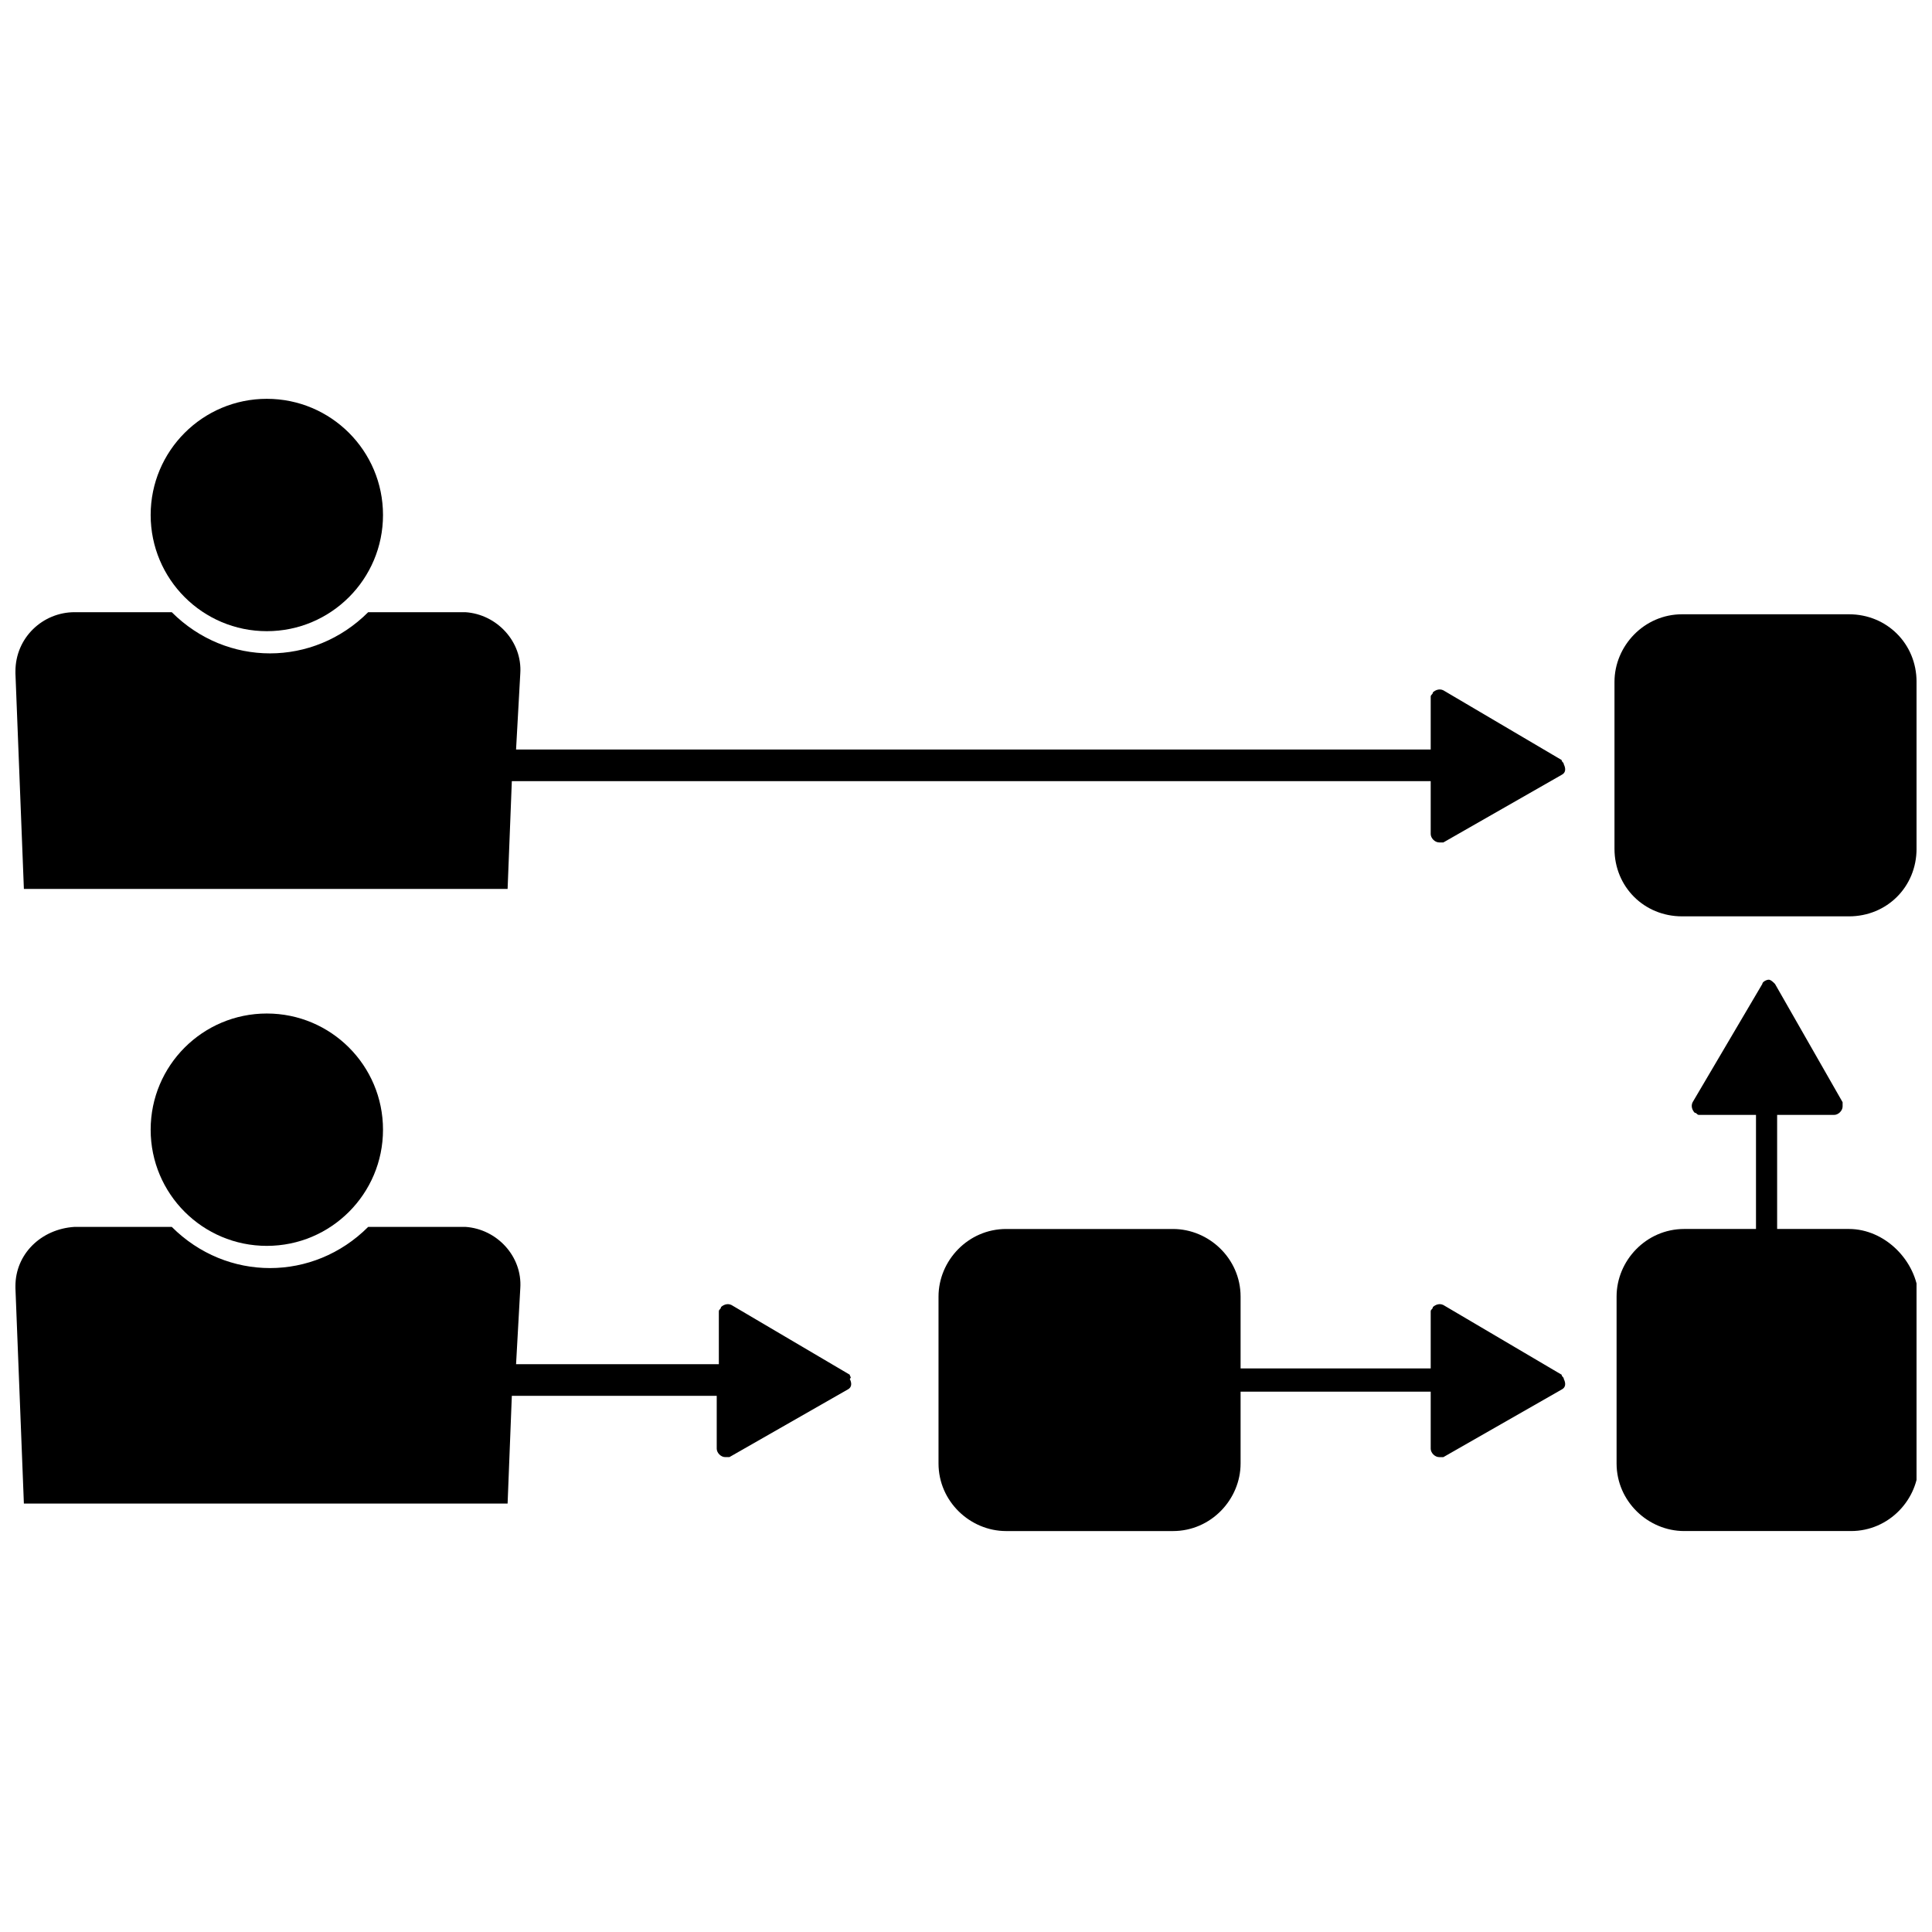 <?xml version="1.0" encoding="UTF-8"?>
<!-- Uploaded to: ICON Repo, www.svgrepo.com, Generator: ICON Repo Mixer Tools -->
<svg width="800px" height="800px" version="1.1" viewBox="144 144 512 512" xmlns="http://www.w3.org/2000/svg">
 <defs>
  <clipPath id="d">
   <path d="m148.09 306h410.91v74h-410.91z"/>
  </clipPath>
  <clipPath id="c">
   <path d="m148.09 469h221.91v74h-221.91z"/>
  </clipPath>
  <clipPath id="b">
   <path d="m571 306h80.902v81h-80.902z"/>
  </clipPath>
  <clipPath id="a">
   <path d="m572 403h79.902v147h-79.902z"/>
  </clipPath>
 </defs>
 <path d="m245.5 280.48c0 17.004-13.785 30.789-30.789 30.789-17.004 0-30.785-13.785-30.785-30.789s13.781-30.789 30.785-30.789c17.004 0 30.789 13.785 30.789 30.789"/>
 <g clip-path="url(#d)">
  <path d="m557.86 345.42-31.348-18.473c-1.121-0.559-2.238 0-2.801 0.559 0 0.559-0.559 0.559-0.559 1.121v13.996h-242.39l1.121-20.152c0.559-8.398-6.156-15.676-14.555-16.234h-0.559-25.191c-14.555 14.555-37.504 14.555-52.059 0h-25.75c-8.398 0-15.676 6.719-15.676 15.676v0.559l2.238 57.098h128.19l1.121-28.551h243.51v13.996c0 1.121 1.121 2.238 2.238 2.238h1.121l31.348-17.914c1.121-0.559 1.121-1.68 0.559-2.801 0-0.555-0.559-0.555-0.559-1.117z"/>
 </g>
 <path d="m245.5 443.38c0 17.004-13.785 30.789-30.789 30.789-17.004 0-30.785-13.785-30.785-30.789 0-17.004 13.781-30.789 30.785-30.789 17.004 0 30.789 13.785 30.789 30.789"/>
 <g clip-path="url(#c)">
  <path d="m369.21 508.32-31.348-18.473c-1.121-0.559-2.238 0-2.801 0.559 0 0.559-0.559 0.559-0.559 1.121v13.996h-53.738l1.121-20.152c0.559-8.398-6.156-15.676-14.555-16.234h-0.559-25.191c-14.555 14.555-37.504 14.555-52.059 0h-25.754c-8.957 0.559-15.676 7.277-15.676 15.672v0.559l2.238 57.098h128.19l1.121-28.551h54.301v13.996c0 1.121 1.121 2.238 2.238 2.238h1.121l31.348-17.914c1.121-0.559 1.121-1.68 0.559-2.801 0.559-0.551 0-0.551 0-1.113z"/>
 </g>
 <g clip-path="url(#b)">
  <path d="m589.77 306.79h44.223c10.078 0 17.914 7.836 17.914 17.914v44.223c0 10.078-7.836 17.914-17.914 17.914h-44.223c-10.078 0-17.914-7.836-17.914-17.914v-44.223c0.004-9.516 7.84-17.914 17.914-17.914z"/>
 </g>
 <g clip-path="url(#a)">
  <path d="m633.99 469.69h-19.031v-30.23h15.113c1.121 0 2.238-1.121 2.238-2.238v-1.121l-17.914-31.348c-0.559-0.559-1.121-1.121-1.68-1.121s-1.68 0.559-1.68 1.121l-18.473 31.348c-0.559 1.121 0 2.238 0.559 2.801 0.559 0 0.559 0.559 1.121 0.559h15.113v30.23h-19.031c-10.078 0-17.914 8.398-17.914 17.914v44.223c0 10.078 8.398 17.914 17.914 17.914h44.223c10.078 0 17.914-8.398 17.914-17.914v-44.223c-0.559-9.516-8.953-17.914-18.473-17.914z"/>
 </g>
 <path d="m557.86 508.32-31.348-18.473c-1.121-0.559-2.238 0-2.801 0.559 0 0.559-0.559 0.559-0.559 1.121v15.113h-50.383v-19.031c0-10.078-8.398-17.914-17.914-17.914h-44.223c-10.078 0-17.914 8.398-17.914 17.914v44.223c0 10.078 8.398 17.914 17.914 17.914h44.223c10.078 0 17.914-8.398 17.914-17.914v-19.031h50.383v15.113c0 1.121 1.121 2.238 2.238 2.238h1.121l31.348-17.914c1.121-0.559 1.121-1.68 0.559-2.801 0-0.555-0.559-0.555-0.559-1.117z"/>
</svg>